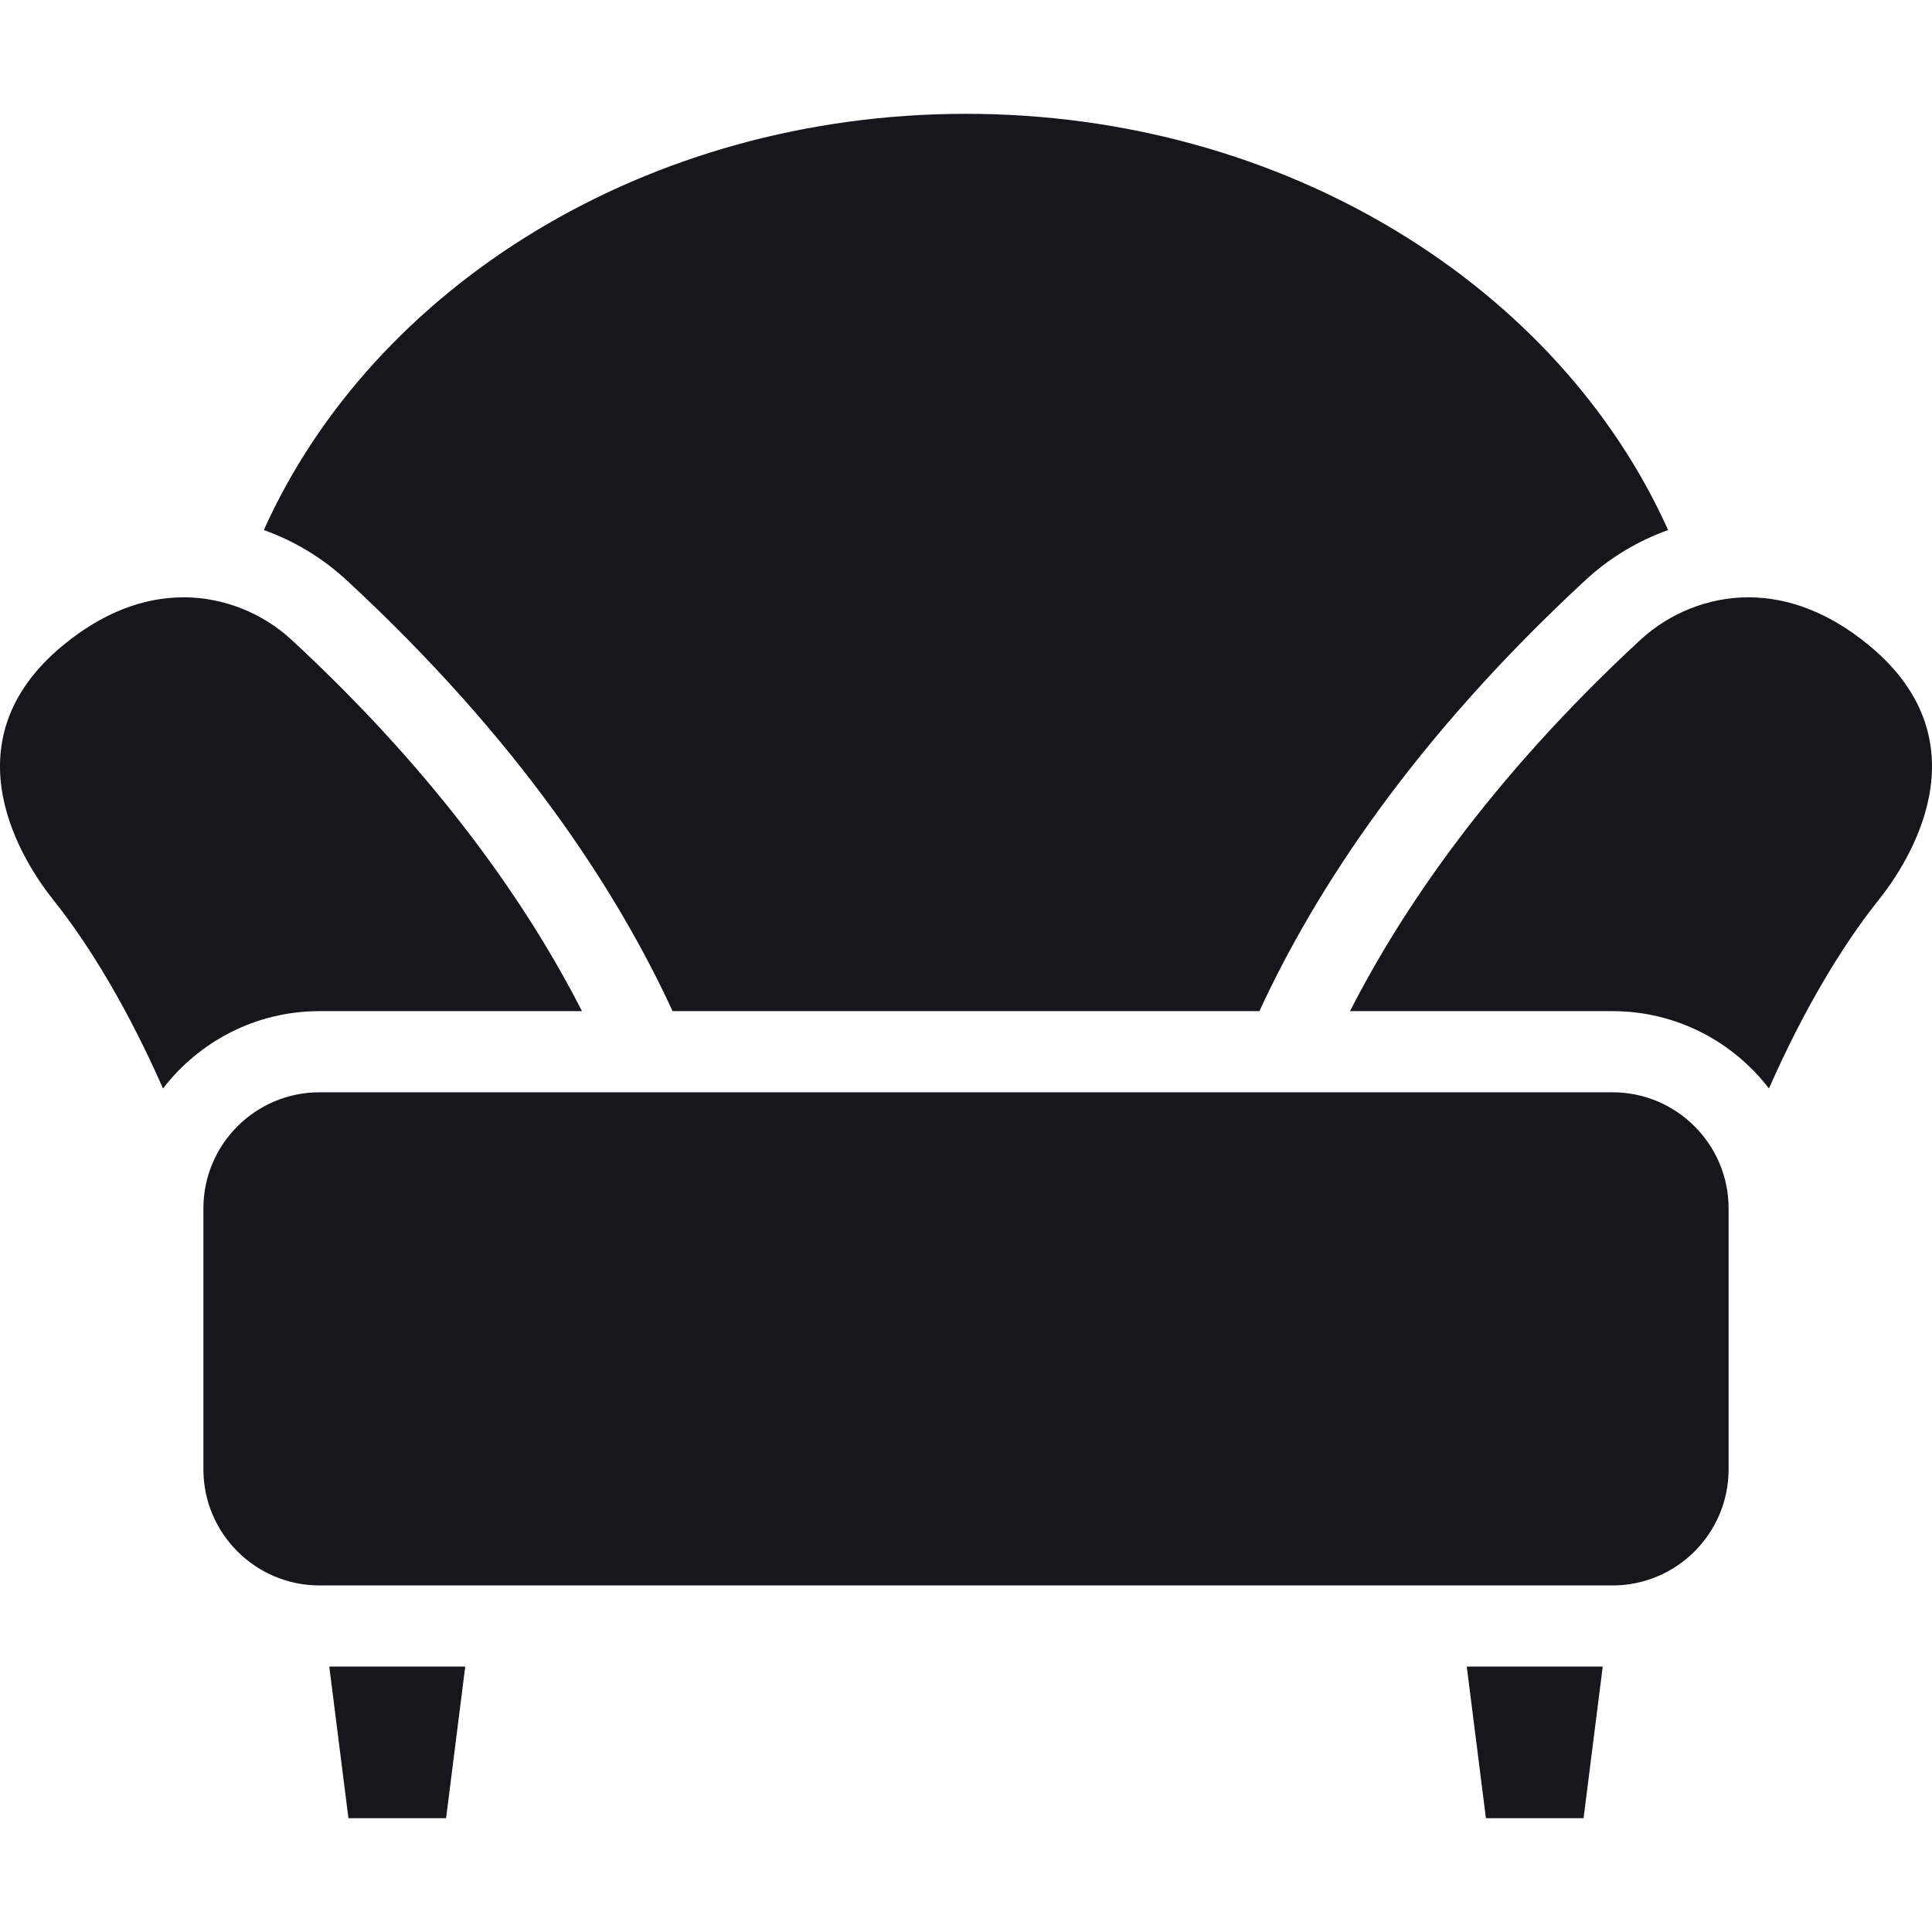 <?xml version="1.0" encoding="UTF-8"?> <svg xmlns="http://www.w3.org/2000/svg" width="512" height="512" viewBox="0 0 512 512" fill="none"> <g clip-path="url(#clip0_2533_98)"> <path d="M84.662 267.964H154.231C140.478 241.017 117.047 206.373 77.29 169.582C69.536 162.407 59.121 158.292 48.712 158.292C37.77 158.292 27.046 162.534 16.839 170.902C-14.99 196.991 6.715 229.224 14.126 238.483C23.918 250.717 34.167 267.953 43.2 288.463C52.762 276.011 67.787 267.964 84.662 267.964Z" fill="#17161C"></path> <path d="M495.16 170.902C484.953 162.535 474.229 158.292 463.286 158.292C452.879 158.292 442.463 162.407 434.709 169.582C394.95 206.373 371.521 241.017 357.769 267.964H427.338C444.208 267.964 459.229 276.007 468.791 288.452C477.825 267.945 488.079 250.717 497.872 238.482C505.284 229.224 526.989 196.99 495.16 170.902Z" fill="#17161C"></path> <path d="M458.097 389.401V320.23C458.097 303.27 444.299 289.471 427.339 289.471H84.662C67.701 289.471 53.904 303.27 53.904 320.23V389.401C53.904 406.361 67.701 420.159 84.662 420.159H427.338C444.299 420.159 458.097 406.361 458.097 389.401Z" fill="#17161C"></path> <path d="M388.71 441.664L393.784 481.836H419.662L424.736 441.664H388.71Z" fill="#17161C"></path> <path d="M87.264 441.664L92.338 481.836H118.217L123.292 441.664H87.264Z" fill="#17161C"></path> <path d="M333.759 267.964C348.497 235.994 374.432 196.062 420.103 153.797C426.545 147.836 434.02 143.344 442.066 140.472C413.122 75.997 340.642 30.164 256 30.164C171.358 30.164 98.865 75.992 69.92 140.467C77.97 143.339 85.45 147.833 91.896 153.797C137.567 196.061 163.502 235.991 178.241 267.964H333.759Z" fill="#17161C"></path> </g> <defs> <clipPath id="clip0_2533_98"> <rect width="512" height="512" fill="white"></rect> </clipPath> </defs> </svg> 